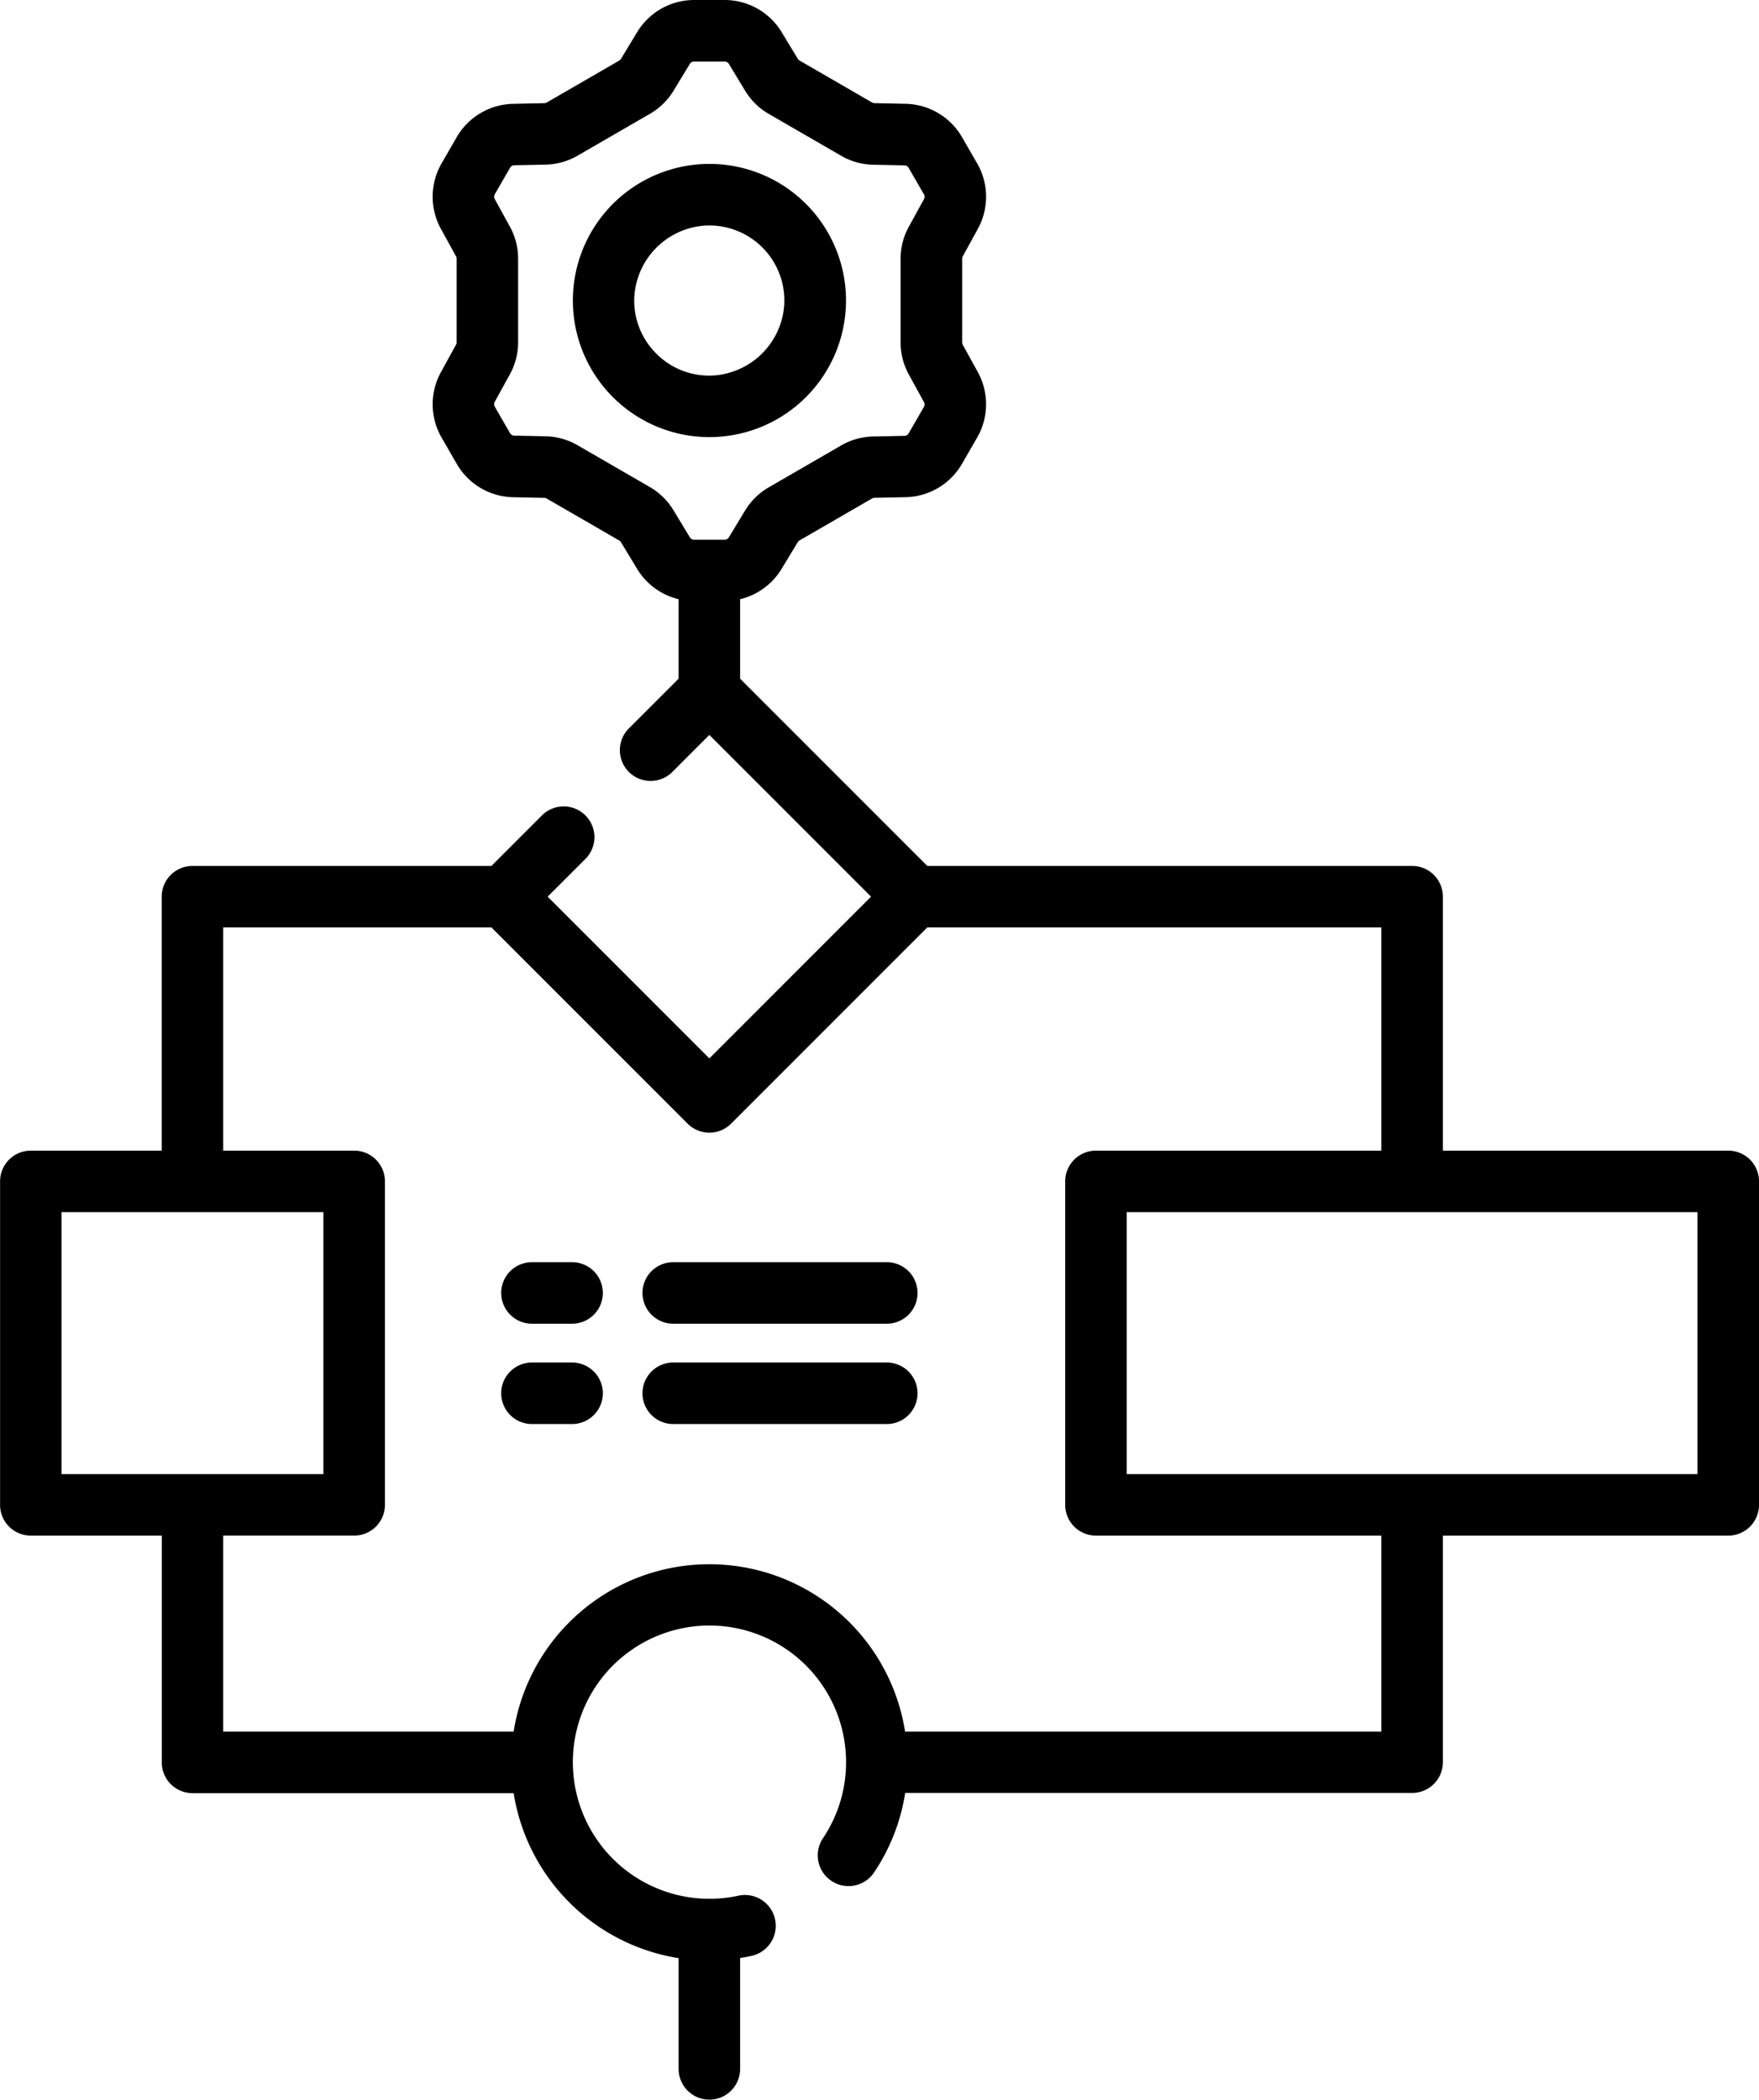 <svg data-name="019-workflow" xmlns="http://www.w3.org/2000/svg" width="96.435" height="115.09"><path data-name="Path 501" d="M39.373 23.943a7.487 7.487 0 1 0-5.773-2.177 7.488 7.488 0 0 0 5.776 2.178Zm-3.392-4.562a4.072 4.072 0 0 1-1.2-3.179 4.161 4.161 0 0 1 3.835-3.835 4.114 4.114 0 0 1 4.376 4.376 4.161 4.161 0 0 1-3.835 3.835 4.072 4.072 0 0 1-3.176-1.196Z"/><path data-name="Path 502" d="M94.749 63.068H79.104V49.149a1.686 1.686 0 0 0-1.686-1.686h-26.58L40.576 37.2v-4.356a3.659 3.659 0 0 0 2.267-1.652l.894-1.477a.263.263 0 0 1 .094-.092l3.977-2.3a.268.268 0 0 1 .127-.036l1.726-.036a3.657 3.657 0 0 0 3.073-1.817l.842-1.459a3.657 3.657 0 0 0 .037-3.57l-.83-1.505a.264.264 0 0 1-.033-.128v-4.596a.264.264 0 0 1 .033-.127l.831-1.513a3.657 3.657 0 0 0-.037-3.57l-.842-1.459a3.658 3.658 0 0 0-3.073-1.817l-1.725-.036a.27.27 0 0 1-.127-.036l-3.976-2.3a.271.271 0 0 1-.095-.093l-.894-1.477A3.657 3.657 0 0 0 39.732 0h-1.685a3.657 3.657 0 0 0-3.11 1.753l-.895 1.477a.265.265 0 0 1-.094.091l-3.978 2.3a.267.267 0 0 1-.126.035l-1.727.036a3.658 3.658 0 0 0-3.073 1.817l-.84 1.456a3.656 3.656 0 0 0-.037 3.57l.832 1.513a.264.264 0 0 1 .033.127v4.593a.265.265 0 0 1-.033.127l-.831 1.513a3.657 3.657 0 0 0 .037 3.57l.842 1.459a3.657 3.657 0 0 0 3.073 1.817l1.725.036a.271.271 0 0 1 .127.036l3.977 2.3a.266.266 0 0 1 .094.092l.894 1.477a3.66 3.66 0 0 0 2.267 1.649V37.2l-2.748 2.748a1.686 1.686 0 0 0 2.384 2.384l2.049-2.05 8.865 8.865-8.865 8.865-8.865-8.864 2.05-2.048a1.686 1.686 0 1 0-2.384-2.384l-2.748 2.748H10.551a1.686 1.686 0 0 0-1.686 1.686v13.918H1.686a1.686 1.686 0 0 0-1.682 1.686v17.73A1.686 1.686 0 0 0 1.69 84.17h7.179V96.6a1.686 1.686 0 0 0 1.686 1.686H28.16a10.887 10.887 0 0 0 9.044 9.044v6.07a1.686 1.686 0 1 0 3.372 0v-6.078q.313-.049.622-.116a1.688 1.688 0 0 0-.714-3.3 7.489 7.489 0 1 1 5.9-7.317 7.449 7.449 0 0 1-1.265 4.166 1.686 1.686 0 1 0 2.8 1.879 10.8 10.8 0 0 0 1.707-4.359h27.8a1.686 1.686 0 0 0 1.678-1.675V84.17H94.75a1.686 1.686 0 0 0 1.686-1.686v-17.73a1.686 1.686 0 0 0-1.686-1.686ZM35.634 26.7l-3.977-2.3a3.65 3.65 0 0 0-1.742-.486l-1.726-.036a.266.266 0 0 1-.224-.132l-.842-1.459a.267.267 0 0 1 0-.26l.832-1.513a3.646 3.646 0 0 0 .45-1.752v-4.586a3.643 3.643 0 0 0-.45-1.752l-.831-1.513a.266.266 0 0 1 0-.26l.842-1.459a.266.266 0 0 1 .223-.133l1.727-.036a3.646 3.646 0 0 0 1.741-.486l3.978-2.3a3.643 3.643 0 0 0 1.292-1.265l.894-1.472a.266.266 0 0 1 .226-.127h1.685a.267.267 0 0 1 .226.127l.894 1.476a3.647 3.647 0 0 0 1.293 1.266l3.976 2.3a3.647 3.647 0 0 0 1.743.487l1.725.036a.266.266 0 0 1 .224.132l.842 1.459a.267.267 0 0 1 0 .26l-.831 1.513a3.642 3.642 0 0 0-.45 1.752v4.593a3.646 3.646 0 0 0 .45 1.752l.831 1.513a.266.266 0 0 1 0 .26l-.842 1.459a.267.267 0 0 1-.223.132l-1.727.036a3.648 3.648 0 0 0-1.741.486l-3.977 2.3a3.646 3.646 0 0 0-1.293 1.266l-.894 1.476a.266.266 0 0 1-.226.127h-1.684a.267.267 0 0 1-.226-.127l-.894-1.477a3.647 3.647 0 0 0-1.294-1.277ZM3.372 66.44H17.73V80.8H3.372Zm72.359 28.472H49.62a10.862 10.862 0 0 0-21.46 0H12.237V84.169h7.179a1.686 1.686 0 0 0 1.688-1.685v-17.73a1.686 1.686 0 0 0-1.686-1.686h-7.181V50.834h14.705L37.698 61.59a1.687 1.687 0 0 0 2.385 0l10.755-10.756h24.893v12.234H60.084a1.686 1.686 0 0 0-1.686 1.686v17.73a1.686 1.686 0 0 0 1.686 1.686h15.647ZM93.063 80.8H61.77V66.44h31.293Z"/><path data-name="Path 503" d="M31.364 69.183h-2.2a1.686 1.686 0 0 0 0 3.372h2.2a1.686 1.686 0 0 0 0-3.372Z"/><path data-name="Path 504" d="M48.617 69.183H36.909a1.686 1.686 0 0 0 0 3.372h11.708a1.686 1.686 0 1 0 0-3.372Z"/><path data-name="Path 505" d="M31.364 74.682h-2.2a1.686 1.686 0 1 0 0 3.372h2.2a1.686 1.686 0 1 0 0-3.372Z"/><path data-name="Path 506" d="M48.617 74.682H36.909a1.686 1.686 0 1 0 0 3.372h11.708a1.686 1.686 0 1 0 0-3.372Z"/></svg>
